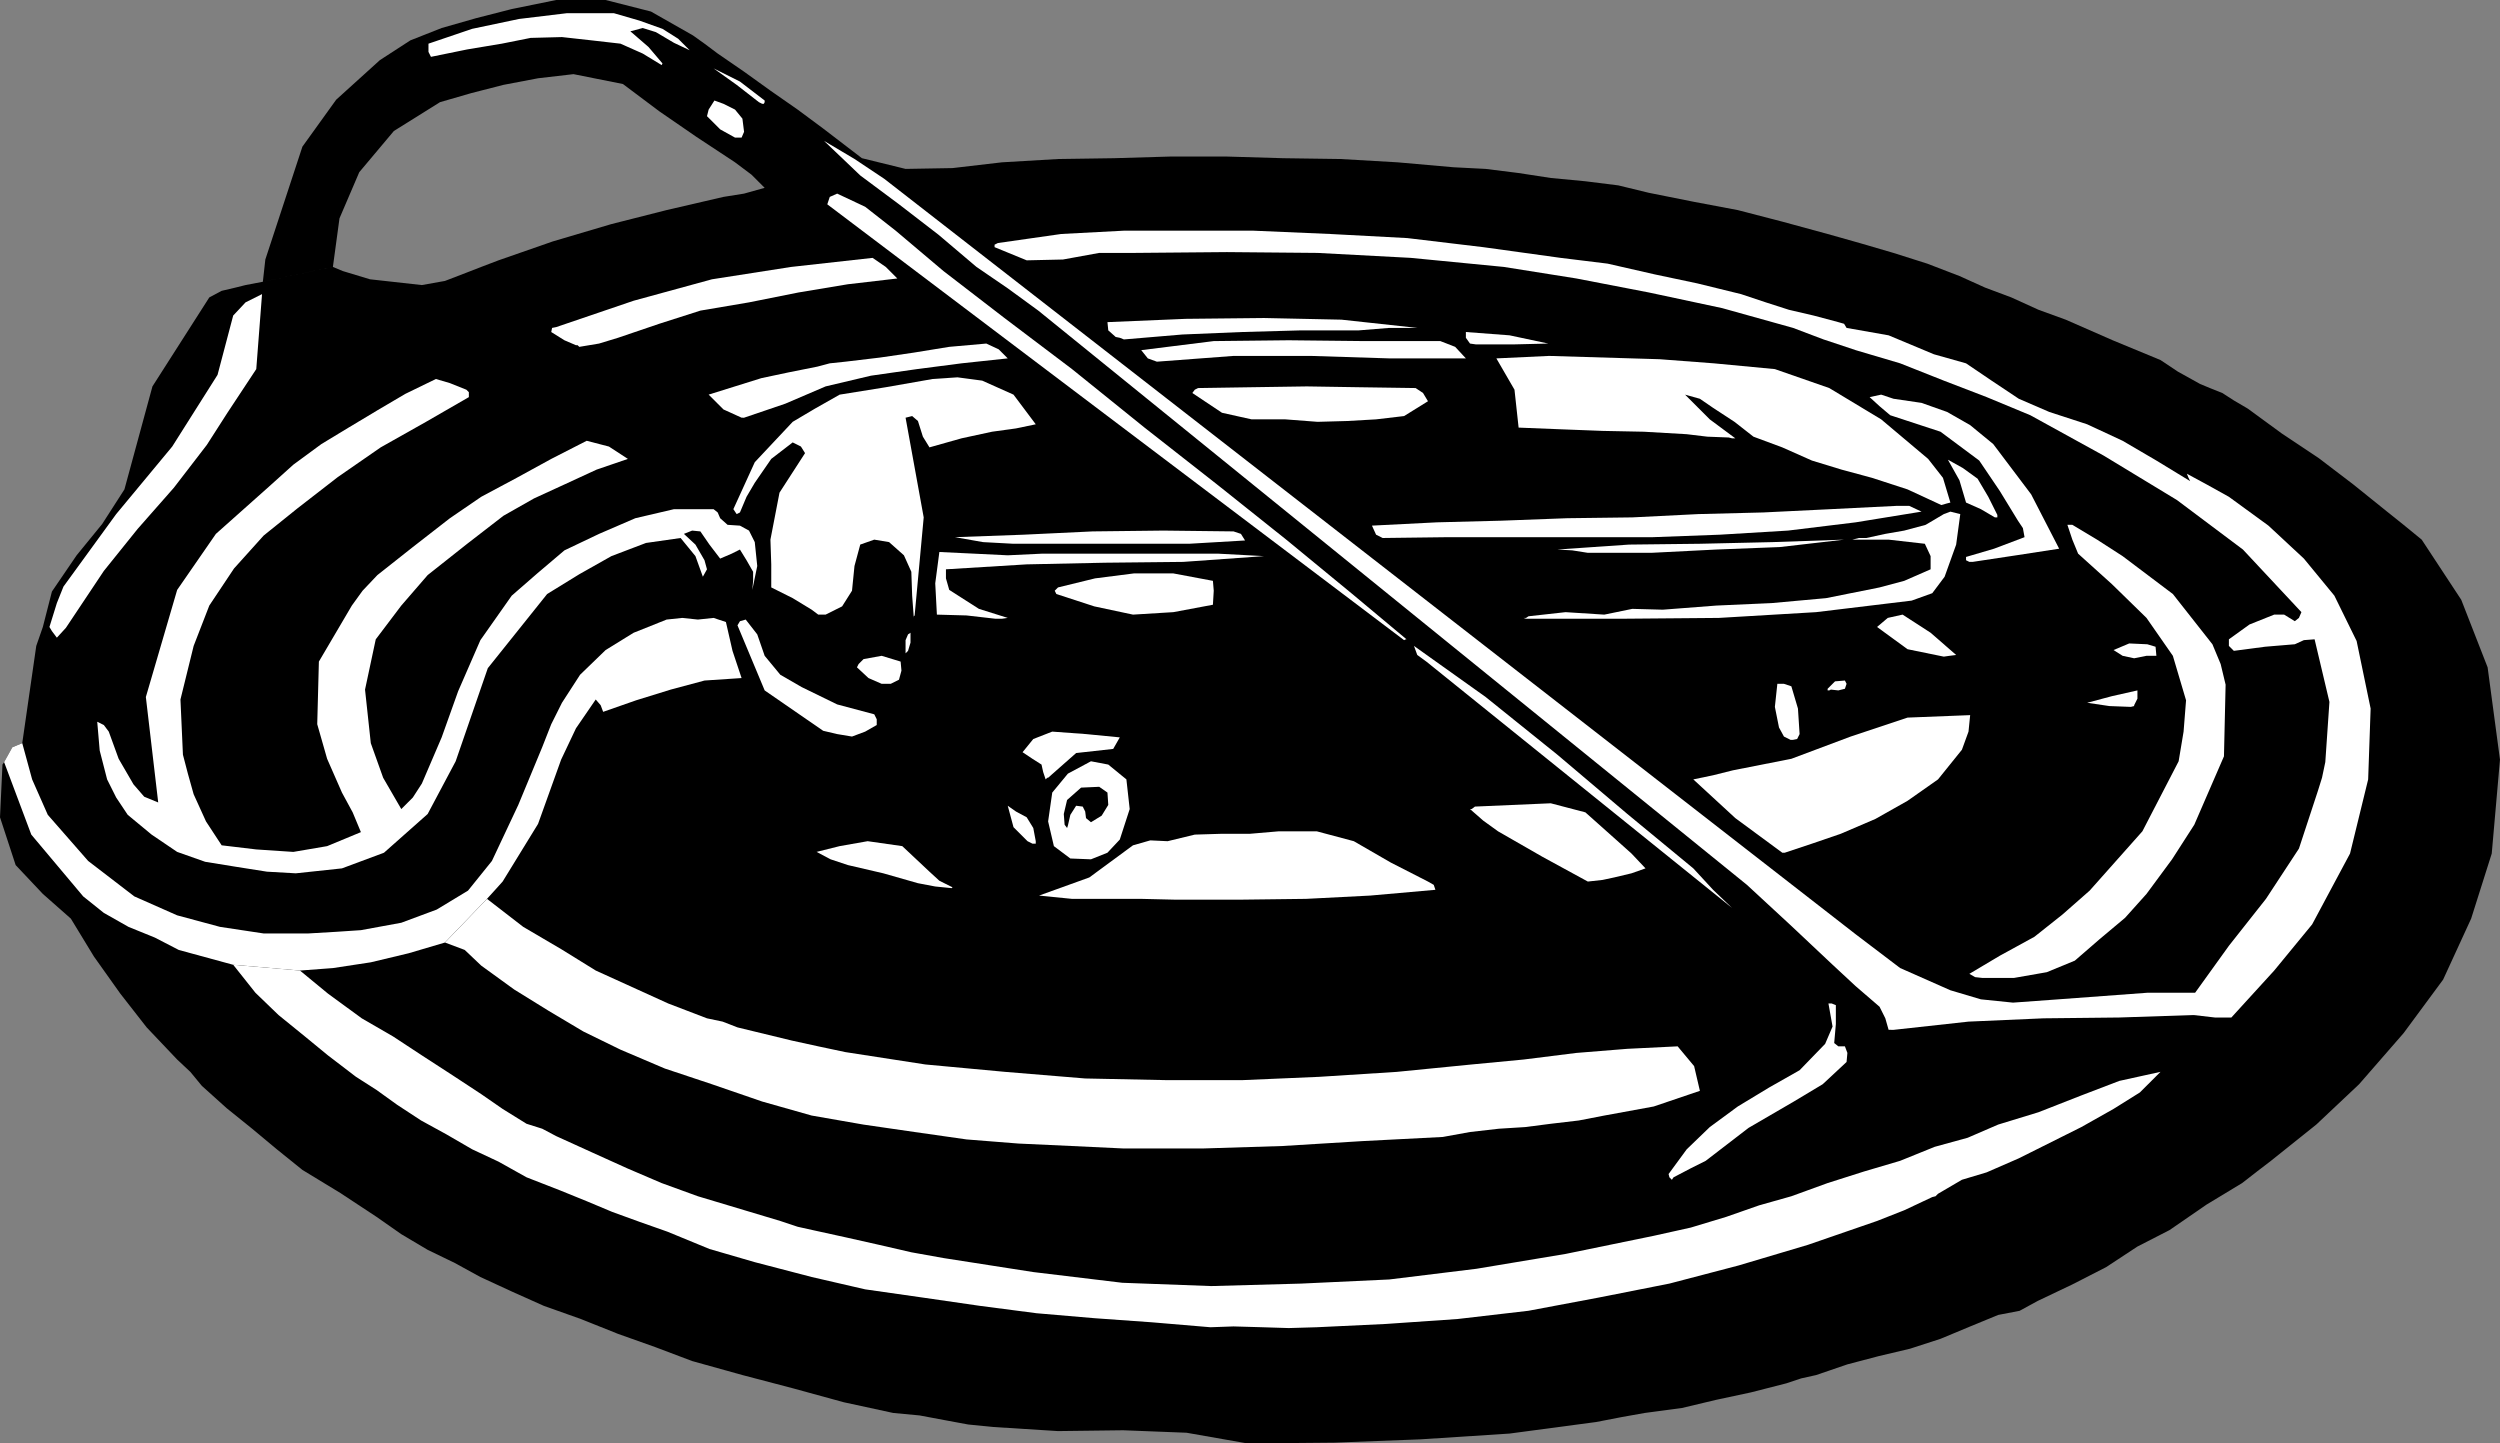 <?xml version="1.0" encoding="UTF-8" standalone="no"?>
<svg
   version="1.0"
   width="129.724mm"
   height="74.9mm"
   id="svg47"
   sodipodi:docname="Vacuum 09.wmf"
   xmlns:inkscape="http://www.inkscape.org/namespaces/inkscape"
   xmlns:sodipodi="http://sodipodi.sourceforge.net/DTD/sodipodi-0.dtd"
   xmlns="http://www.w3.org/2000/svg"
   xmlns:svg="http://www.w3.org/2000/svg">
  <rect width="100%" height="100%" fill="#808080" stroke="none"/>
  <sodipodi:namedview
     id="namedview47"
     pagecolor="#ffffff"
     bordercolor="#000000"
     borderopacity="0.25"
     inkscape:showpageshadow="2"
     inkscape:pageopacity="0.0"
     inkscape:pagecheckerboard="0"
     inkscape:deskcolor="#d1d1d1"
     inkscape:document-units="mm" />
  <defs
     id="defs1">
    <pattern
       id="WMFhbasepattern"
       patternUnits="userSpaceOnUse"
       width="6"
       height="6"
       x="0"
       y="0" />
  </defs>
  <path
     style="fill:#000000;fill-opacity:1;fill-rule:evenodd;stroke:none"
     d="m 48.157,55.906 -1.939,0.485 -2.747,0.646 -2.424,1.293 -11.15,17.451 -5.494,20.197 -4.363,6.786 -5.01,6.14 -4.848,7.109 -1.778,6.948 -1.293,3.716 -2.747,19.066 -1.939,0.808 -1.616,2.908 -0.323,0.485 L 0,160.286 l 3.07,9.372 5.333,5.655 5.494,4.847 4.525,7.433 5.171,7.271 5.171,6.625 5.979,6.302 2.586,2.424 2.262,2.747 4.848,4.363 5.01,4.039 4.848,4.039 5.01,4.039 7.434,4.524 7.11,4.686 4.848,3.393 5.171,3.07 5.333,2.585 5.01,2.747 6.302,2.908 6.141,2.747 7.272,2.585 7.272,2.908 7.272,2.585 7.272,2.747 9.858,2.747 9.858,2.585 10.019,2.747 9.696,2.101 5.171,0.485 5.171,0.969 4.363,0.808 4.848,0.485 12.766,0.808 12.766,-0.162 12.443,0.485 11.958,2.101 17.13,-0.162 16.806,-0.646 17.453,-1.131 16.968,-2.262 5.01,-0.969 4.525,-0.808 7.272,-0.969 6.787,-1.616 6.787,-1.454 6.949,-1.777 2.909,-0.969 2.909,-0.646 6.141,-2.101 6.141,-1.616 6.141,-1.454 5.979,-1.939 5.818,-2.424 5.494,-2.262 4.202,-0.808 3.555,-1.939 6.787,-3.232 6.626,-3.393 6.141,-4.039 6.302,-3.232 7.272,-5.009 6.949,-4.201 2.909,-2.262 2.747,-2.101 8.888,-7.109 8.403,-7.917 8.726,-10.018 7.757,-10.503 5.494,-11.957 4.04,-12.765 1.616,-18.42 -2.424,-18.097 -5.171,-13.249 -7.757,-11.795 -3.555,-2.908 -3.232,-2.585 -6.626,-5.332 -6.787,-5.171 -7.272,-4.847 -6.626,-4.847 -2.747,-1.616 -2.262,-1.454 -2.424,-0.969 -1.939,-0.808 -4.363,-2.424 -3.394,-2.262 -9.373,-3.878 -9.211,-4.039 -5.333,-1.939 -5.333,-2.424 -5.171,-1.939 -5.01,-2.262 -6.302,-2.424 -6.626,-2.101 -6.626,-1.939 -6.302,-1.777 -8.888,-2.424 -8.726,-2.262 -8.565,-1.616 -8.888,-1.777 -5.979,-1.454 -6.464,-0.808 -6.787,-0.646 -6.302,-0.969 -6.464,-0.808 -6.302,-0.323 -10.989,-0.969 -11.15,-0.646 -11.312,-0.162 -10.989,-0.323 h -11.15 l -10.989,0.323 -10.989,0.162 -10.989,0.646 -9.696,1.131 -9.211,0.162 -8.565,-2.101 -7.595,-5.817 -5.01,-3.716 -5.333,-3.716 -5.171,-3.716 -5.171,-3.555 -2.586,-1.939 L 135.905,6.948 127.664,2.262 118.776,0 h -9.696 l -8.726,1.777 -6.949,1.777 -6.787,1.939 -6.141,2.424 -5.979,3.878 -8.565,7.756 -6.626,9.21 -7.272,22.136 -0.485,4.363 13.736,-2.908 1.293,-9.533 3.878,-9.048 6.787,-8.079 9.05,-5.655 6.141,-1.777 6.302,-1.616 6.787,-1.293 6.949,-0.808 9.696,1.939 7.11,5.332 7.272,5.009 7.595,5.009 3.232,2.424 2.586,2.585 -4.04,1.131 -4.04,0.646 -11.15,2.585 -10.827,2.747 -11.474,3.393 -10.666,3.716 -3.394,1.293 -2.909,1.131 -4.202,1.616 -4.525,0.808 -10.181,-1.131 -5.333,-1.616 -1.939,-0.808 -13.736,2.908 z"
     id="path1" />
  <path
     style="fill:#ffffff;fill-opacity:1;fill-rule:evenodd;stroke:none"
     d="m 87.264,184.846 8.242,-8.564 7.11,5.494 7.434,4.363 6.787,4.201 7.11,3.232 7.11,3.232 7.595,2.908 3.07,0.646 2.909,1.131 5.333,1.293 5.333,1.293 5.171,1.131 5.333,1.131 15.675,2.424 15.675,1.454 15.675,1.293 15.837,0.323 h 15.029 l 15.029,-0.646 15.19,-0.969 14.706,-1.454 10.181,-0.969 10.342,-1.293 10.019,-0.808 9.858,-0.485 3.232,3.878 1.131,4.847 -9.05,3.07 -9.696,1.777 -5.01,0.969 -5.494,0.646 -5.01,0.646 -5.171,0.323 -5.656,0.646 -5.333,0.969 -15.675,0.808 -15.837,0.969 -15.675,0.485 h -15.352 l -10.181,-0.485 -10.504,-0.485 -10.181,-0.808 -10.181,-1.454 -10.019,-1.454 -10.181,-1.777 -9.696,-2.747 -9.858,-3.393 -9.211,-3.07 -8.726,-3.716 -7.272,-3.555 -6.787,-4.039 -6.787,-4.201 -6.464,-4.686 -3.232,-3.07 z"
     id="path2" />
  <path
     style="fill:#ffffff;fill-opacity:1;fill-rule:evenodd;stroke:none"
     d="m 328.209,230.896 3.394,-1.777 2.909,-1.454 8.403,-6.463 8.888,-5.171 5.656,-3.393 4.686,-4.363 0.162,-1.777 -0.485,-1.293 h -1.293 l -0.808,-0.646 0.323,-3.716 v -3.716 l -0.808,-0.323 h -0.646 l 0.808,4.524 -1.454,3.393 -5.01,5.171 -5.979,3.393 -6.141,3.716 -5.494,4.039 -4.525,4.363 -3.555,4.847 0.162,0.646 0.485,0.485 z"
     id="path3" />
  <path
     style="fill:#ffffff;fill-opacity:1;fill-rule:evenodd;stroke:none"
     d="m 371.356,201.973 14.706,-1.616 14.706,-0.646 14.867,-0.162 14.544,-0.485 4.202,0.485 h 3.232 l 8.403,-9.21 7.434,-9.048 7.434,-13.896 3.555,-14.542 0.485,-13.896 -2.747,-13.249 -4.363,-8.887 -5.979,-7.271 -6.949,-6.463 -7.757,-5.655 -4.363,-2.424 -3.878,-2.101 0.323,0.808 0.323,0.646 -6.626,-4.039 -6.626,-3.878 -6.949,-3.232 -7.434,-2.424 -5.979,-2.585 -5.333,-3.555 -5.01,-3.393 -6.302,-1.777 -8.888,-3.716 -8.242,-1.454 -0.485,-0.808 -1.131,-0.323 -4.848,-1.293 -4.848,-1.131 -4.525,-1.454 -4.848,-1.616 -8.565,-2.101 -8.403,-1.777 -9.211,-2.101 -9.211,-1.131 -15.19,-2.101 -14.867,-1.777 -15.19,-0.808 -15.029,-0.646 h -25.371 l -12.282,0.646 -12.443,1.777 -0.646,0.323 v 0.485 l 6.302,2.585 7.11,-0.162 7.11,-1.293 h 6.787 l 18.261,-0.162 17.776,0.162 18.261,0.969 18.261,1.777 14.221,2.262 14.221,2.747 14.382,3.07 13.898,3.878 5.979,2.262 6.302,2.101 8.726,2.585 8.565,3.393 8.403,3.232 8.565,3.555 14.382,7.917 14.382,8.725 12.928,9.695 11.474,12.28 -0.485,1.131 -0.808,0.646 -2.101,-1.293 h -1.939 l -4.848,1.939 -4.04,2.908 v 1.293 l 0.97,0.969 6.141,-0.808 5.818,-0.485 1.778,-0.808 2.101,-0.162 2.909,12.28 -0.808,11.795 -0.646,3.07 -0.808,2.585 -3.717,11.311 -6.464,9.856 -7.272,9.21 -6.626,9.21 h -9.373 l -8.726,0.646 -8.726,0.646 -8.888,0.646 -6.302,-0.646 -5.979,-1.777 -9.858,-4.363 -8.726,-6.625 -190.526,-148.168 -5.818,-3.878 -5.979,-3.555 7.11,6.786 7.595,5.655 7.757,5.978 7.434,6.302 6.141,4.201 5.979,4.363 138.976,112.62 8.565,7.917 8.242,7.756 4.525,4.201 4.686,4.039 1.131,2.262 0.646,2.262 z"
     id="path4" />
  <path
     style="fill:#ffffff;fill-opacity:1;fill-rule:evenodd;stroke:none"
     d="m 388.809,191.794 h 6.141 l 6.464,-1.131 5.494,-2.262 4.848,-4.201 5.01,-4.201 4.202,-4.686 5.01,-6.786 4.363,-6.786 5.818,-13.411 0.323,-14.057 -0.97,-4.039 -1.616,-3.878 -7.757,-9.856 -9.858,-7.433 -5.01,-3.232 -4.848,-2.908 h -0.97 l 0.97,2.908 1.131,2.747 6.626,5.978 6.787,6.625 5.171,7.433 2.586,8.725 -0.485,6.14 -0.97,5.817 -7.11,13.734 -10.342,11.634 -5.333,4.686 -5.494,4.363 -6.787,3.716 -5.979,3.555 1.131,0.646 z"
     id="path5" />
  <path
     style="fill:#ffffff;fill-opacity:1;fill-rule:evenodd;stroke:none"
     d="m 339.683,178.06 -3.717,-3.555 -3.878,-4.201 -12.928,-10.664 -13.736,-11.634 -14.059,-11.311 -14.059,-10.018 0.646,1.777 1.778,1.293 z"
     id="path6" />
  <path
     style="fill:#ffffff;fill-opacity:1;fill-rule:evenodd;stroke:none"
     d="m 230.603,176.444 h 12.443 l 13.09,-0.162 12.605,-0.646 12.766,-1.131 -0.323,-0.969 -1.131,-0.646 -7.272,-3.716 -7.272,-4.201 -7.272,-1.939 h -7.434 l -5.656,0.485 h -5.494 l -5.333,0.162 -5.333,1.293 -3.394,-0.162 -3.394,0.969 -8.565,6.302 -9.858,3.555 6.464,0.646 h 13.574 z"
     id="path7" />
  <path
     style="fill:#ffffff;fill-opacity:1;fill-rule:evenodd;stroke:none"
     d="m 186.648,174.182 0.162,-0.162 -2.586,-1.293 -1.939,-1.777 -5.333,-5.009 -6.787,-0.969 -5.494,0.969 -4.525,1.131 2.747,1.454 3.394,1.131 6.949,1.616 6.787,1.939 3.394,0.646 z"
     id="path8" />
  <path
     style="fill:#ffffff;fill-opacity:1;fill-rule:evenodd;stroke:none"
     d="m 311.403,172.889 2.909,-0.323 2.262,-0.485 3.394,-0.808 2.747,-0.969 -2.747,-2.908 -3.07,-2.747 -5.979,-5.332 -6.787,-1.777 -7.434,0.323 -7.434,0.323 -0.646,0.485 h -0.323 l 2.586,2.262 2.909,2.101 8.726,5.009 z"
     id="path9" />
  <path
     style="fill:#ffffff;fill-opacity:1;fill-rule:evenodd;stroke:none"
     d="m 58.014,171.273 9.05,-0.969 8.242,-3.07 8.565,-7.594 5.494,-10.341 6.302,-18.258 11.635,-14.542 6.302,-3.878 6.302,-3.555 6.787,-2.585 6.787,-0.969 2.909,3.555 1.454,4.039 0.808,-1.454 -0.485,-1.777 -1.778,-3.07 -2.262,-2.101 1.616,-0.646 1.616,0.162 1.778,2.585 2.101,2.747 2.262,-0.969 1.616,-0.808 1.293,2.101 1.293,2.262 v 1.777 l -0.162,1.777 0.97,-4.686 -0.485,-4.686 -1.131,-2.262 -1.778,-0.969 -2.424,-0.162 -1.454,-1.293 -0.485,-1.131 -0.808,-0.646 h -7.757 l -7.595,1.777 -7.11,3.07 -6.787,3.232 -5.333,4.524 -5.01,4.363 -6.141,8.725 -4.363,10.018 -3.232,9.048 -3.878,9.048 -1.778,2.747 -2.262,2.262 -3.555,-6.14 -2.424,-6.786 -1.131,-10.503 2.101,-9.856 5.01,-6.625 5.171,-5.978 7.757,-6.14 7.11,-5.494 5.979,-3.393 5.979,-2.747 6.302,-2.908 6.141,-2.101 -3.717,-2.424 -4.363,-1.131 -6.949,3.555 -6.787,3.716 -6.949,3.716 -6.141,4.201 -7.272,5.655 -6.949,5.494 -2.909,3.07 -2.101,2.908 -6.464,10.987 -0.323,12.28 1.939,6.786 2.909,6.625 2.101,3.878 1.616,3.878 -6.626,2.747 -6.626,1.131 -7.272,-0.485 -6.787,-0.808 -3.07,-4.686 -2.424,-5.332 -1.131,-4.039 -0.97,-3.716 -0.485,-10.826 2.586,-10.503 3.07,-7.917 4.848,-7.271 5.818,-6.463 6.626,-5.332 7.918,-6.14 8.403,-5.817 8.888,-5.009 8.403,-4.847 v -0.969 l -0.485,-0.485 -3.232,-1.293 -2.747,-0.808 -5.979,2.908 -5.494,3.232 -5.656,3.393 -5.333,3.232 -5.494,4.039 -4.848,4.363 -10.342,9.21 -7.595,10.987 -6.141,21.005 2.424,20.682 -2.747,-1.131 -2.101,-2.424 -2.909,-5.009 -1.939,-5.332 -0.97,-1.293 -1.293,-0.646 0.485,5.655 1.454,5.655 1.778,3.555 2.262,3.393 4.686,3.878 5.01,3.393 5.494,1.939 5.979,0.969 6.141,0.969 z"
     id="path10" />
  <path
     style="fill:#ffffff;fill-opacity:1;fill-rule:evenodd;stroke:none"
     d="m 213.958,168.527 3.232,-1.293 2.424,-2.585 1.939,-5.978 -0.646,-5.817 -3.555,-2.908 -3.394,-0.646 -4.525,2.424 -3.07,3.716 -0.808,5.655 1.131,4.847 3.232,2.424 z"
     id="path11" />
  <path
     style="fill:#ffffff;fill-opacity:1;fill-rule:evenodd;stroke:none"
     d="m 350.025,167.234 5.333,-1.777 5.656,-1.939 6.787,-2.908 6.302,-3.555 5.979,-4.201 4.686,-5.817 1.293,-3.555 0.323,-3.232 -12.282,0.485 -11.15,3.716 -11.635,4.363 -11.474,2.262 -3.878,0.969 -3.878,0.808 8.242,7.594 9.211,6.786 z"
     id="path12" />
  <path
     style="fill:#ffffff;fill-opacity:1;fill-rule:evenodd;stroke:none"
     d="m 203.131,164.972 -0.485,-2.585 -1.293,-2.101 -2.101,-1.131 -1.616,-1.131 1.131,4.201 2.747,2.747 0.97,0.485 h 0.646 z"
     id="path13" />
  <path
     style="fill:#000000;fill-opacity:1;fill-rule:evenodd;stroke:none"
     d="m 209.433,161.902 0.485,-2.101 1.131,-1.777 1.293,0.162 0.485,0.969 0.162,1.293 0.97,0.808 2.101,-1.293 1.293,-2.101 -0.162,-2.424 -1.616,-1.131 -3.555,0.162 -2.747,2.424 -0.646,2.747 0.162,2.101 0.485,0.646 z"
     id="path14" />
  <path
     style="fill:#ffffff;fill-opacity:1;fill-rule:evenodd;stroke:none"
     d="m 205.555,152.53 5.494,-4.847 7.272,-0.808 0.646,-1.131 0.646,-1.131 -6.626,-0.646 -6.626,-0.485 -3.717,1.454 -2.101,2.585 1.939,1.293 1.778,1.131 0.323,1.454 0.485,1.454 0.323,-0.323 z"
     id="path15" />
  <path
     style="fill:#ffffff;fill-opacity:1;fill-rule:evenodd;stroke:none"
     d="m 351.641,145.098 0.808,-0.162 0.485,-0.969 -0.323,-5.009 -1.293,-4.363 -1.454,-0.485 h -1.293 l -0.485,4.524 0.808,4.039 0.97,1.777 1.293,0.646 z"
     id="path16" />
  <path
     style="fill:#ffffff;fill-opacity:1;fill-rule:evenodd;stroke:none"
     d="m 167.094,144.451 2.586,-0.969 2.262,-1.293 v -1.131 l -0.485,-0.969 -7.272,-1.939 -6.949,-3.393 -4.202,-2.424 -3.07,-3.716 -1.454,-4.201 -2.262,-2.908 -1.131,0.323 -0.485,0.808 5.333,12.765 11.474,7.917 2.747,0.646 z"
     id="path17" />
  <path
     style="fill:#ffffff;fill-opacity:1;fill-rule:evenodd;stroke:none"
     d="m 418.544,138.311 0.646,-1.293 v -1.616 l -5.01,1.131 -4.848,1.293 4.363,0.646 4.202,0.162 0.646,-0.162 z"
     id="path18" />
  <path
     style="fill:#ffffff;fill-opacity:1;fill-rule:evenodd;stroke:none"
     d="m 359.075,135.241 1.454,0.162 1.293,-0.323 0.323,-0.969 -0.323,-0.646 -1.939,0.162 -1.454,1.454 v 0.323 h 0.323 z"
     id="path19" />
  <path
     style="fill:#ffffff;fill-opacity:1;fill-rule:evenodd;stroke:none"
     d="m 172.912,134.11 h 1.778 l 1.616,-0.808 0.485,-1.777 -0.162,-1.777 -3.717,-1.131 -3.555,0.646 -0.97,0.969 -0.323,0.646 2.262,2.101 z"
     id="path20" />
  <path
     style="fill:#ffffff;fill-opacity:1;fill-rule:evenodd;stroke:none"
     d="m 381.214,128.778 1.131,-0.162 1.293,-0.162 -5.01,-4.363 -5.494,-3.555 -2.909,0.646 -2.101,1.777 5.979,4.363 z"
     id="path21" />
  <path
     style="fill:#ffffff;fill-opacity:1;fill-rule:evenodd;stroke:none"
     d="m 418.544,129.101 2.424,-0.485 h 1.939 l -0.162,-1.777 -1.616,-0.485 -3.555,-0.162 -3.07,1.293 1.778,1.131 z"
     id="path22" />
  <path
     style="fill:#ffffff;fill-opacity:1;fill-rule:evenodd;stroke:none"
     d="m 178.083,127.647 0.485,-1.616 v -1.939 l -0.485,0.323 -0.485,1.131 v 2.908 -0.323 z"
     id="path23" />
  <path
     style="fill:#ffffff;fill-opacity:1;fill-rule:evenodd;stroke:none"
     d="M 275.851,125.385 265.024,116.337 252.257,105.834 238.683,95.008 224.462,83.859 210.241,72.387 196.99,62.369 185.032,53.159 175.659,45.242 l -5.979,-4.686 -5.494,-2.585 -1.454,0.646 -0.485,1.454 113.12,85.475 0.323,-0.162 z"
     id="path24" />
  <path
     style="fill:#ffffff;fill-opacity:1;fill-rule:evenodd;stroke:none"
     d="m 179.376,120.699 1.778,-19.228 -3.555,-19.551 1.293,-0.323 1.131,0.969 0.97,3.07 1.293,2.101 6.302,-1.777 5.979,-1.293 4.686,-0.646 3.878,-0.808 -4.363,-5.817 -6.141,-2.747 -4.848,-0.646 -4.848,0.323 -9.211,1.616 -9.05,1.454 -4.848,2.747 -4.363,2.585 -7.434,7.917 -4.202,9.21 0.646,0.969 0.646,-0.323 1.293,-3.07 1.616,-2.747 3.232,-4.686 4.202,-3.232 1.616,0.808 0.808,1.293 -5.01,7.756 -1.778,9.21 0.162,4.847 v 4.524 l 4.202,2.101 3.717,2.262 1.293,0.969 h 1.454 l 3.232,-1.616 1.939,-3.07 0.485,-4.847 1.131,-4.201 2.747,-0.969 2.909,0.485 2.909,2.585 1.454,3.232 0.162,4.686 0.323,4.363 v -0.323 z"
     id="path25" />
  <path
     style="fill:#ffffff;fill-opacity:1;fill-rule:evenodd;stroke:none"
     d="m 195.213,121.346 h 1.293 l 1.131,-0.162 -5.656,-1.777 -5.818,-3.716 -0.646,-2.262 v -1.777 l 15.837,-0.969 15.352,-0.323 15.352,-0.162 15.837,-1.131 -9.05,-0.485 h -34.421 l -6.787,0.323 -6.626,-0.323 -6.787,-0.323 -0.808,6.14 0.323,6.14 5.818,0.162 z"
     id="path26" />
  <path
     style="fill:#ffffff;fill-opacity:1;fill-rule:evenodd;stroke:none"
     d="m 299.606,121.346 h 18.584 l 18.907,-0.162 19.069,-1.131 18.746,-2.262 4.04,-1.454 2.424,-3.232 2.262,-6.302 0.808,-5.978 -1.939,-0.485 -1.293,0.485 -3.555,2.101 -4.202,1.131 -3.717,0.646 -3.717,0.808 h -1.454 l -1.293,0.323 h 7.11 l 7.11,0.808 1.131,2.424 v 2.585 l -5.171,2.262 -4.848,1.293 -10.504,2.101 -10.666,0.969 -10.827,0.485 -10.504,0.808 -5.979,-0.162 -5.494,1.131 -7.595,-0.485 -7.272,0.808 -0.485,0.323 h -0.485 l 0.485,0.162 z"
     id="path27" />
  <path
     style="fill:#ffffff;fill-opacity:1;fill-rule:evenodd;stroke:none"
     d="m 222.2,120.538 7.918,-0.485 7.757,-1.454 0.162,-2.747 -0.162,-1.939 -7.757,-1.454 h -7.757 l -7.595,0.969 -7.272,1.777 -0.646,0.646 0.323,0.646 7.434,2.424 z"
     id="path28" />
  <path
     style="fill:#ffffff;fill-opacity:1;fill-rule:evenodd;stroke:none"
     d="m 386.87,110.197 8.565,-1.293 8.403,-1.293 -5.494,-10.664 -7.434,-9.856 -4.525,-3.716 -4.525,-2.585 -5.01,-1.777 -5.494,-0.808 -2.424,-0.808 -2.262,0.485 1.939,1.777 2.101,1.777 9.858,3.232 7.595,5.655 4.04,5.978 3.555,5.817 0.97,1.454 0.323,1.777 -5.979,2.262 -5.494,1.616 v 0.646 l 0.646,0.323 z"
     id="path29" />
  <path
     style="fill:#ffffff;fill-opacity:1;fill-rule:evenodd;stroke:none"
     d="m 311.403,108.419 h 12.443 l 12.766,-0.646 12.443,-0.485 12.605,-1.454 -14.059,0.485 -14.221,0.323 -13.898,0.162 -14.059,0.969 2.909,0.162 z"
     id="path30" />
  <path
     style="fill:#ffffff;fill-opacity:1;fill-rule:evenodd;stroke:none"
     d="m 198.768,106.642 h 34.421 l 10.989,-0.646 -0.808,-1.293 -1.454,-0.485 -13.736,-0.162 -13.898,0.162 -13.574,0.646 -13.413,0.485 5.494,0.969 z"
     id="path31" />
  <path
     style="fill:#ffffff;fill-opacity:1;fill-rule:evenodd;stroke:none"
     d="m 271.164,105.511 12.928,-0.162 h 40.077 l 13.09,-0.485 13.413,-0.808 13.251,-1.616 12.928,-2.101 -2.424,-1.131 h -2.424 l -12.928,0.646 -13.251,0.646 -12.766,0.323 -12.928,0.646 -12.766,0.162 -12.928,0.485 -12.605,0.323 -12.766,0.646 0.808,1.777 z"
     id="path32" />
  <path
     style="fill:#ffffff;fill-opacity:1;fill-rule:evenodd;stroke:none"
     d="m 391.718,100.987 -1.778,-3.555 -2.101,-3.555 -2.909,-2.101 -2.909,-1.616 2.262,4.039 1.293,4.363 2.909,1.293 2.747,1.616 h 0.485 z"
     id="path33" />
  <path
     style="fill:#ffffff;fill-opacity:1;fill-rule:evenodd;stroke:none"
     d="m 380.729,99.048 1.131,-0.323 0.646,-0.162 -1.454,-4.847 -2.909,-3.716 -9.211,-7.756 -10.181,-6.14 -10.666,-3.716 -11.958,-1.131 -10.666,-0.808 -10.827,-0.323 -10.827,-0.323 -10.342,0.485 3.555,6.14 0.808,7.433 8.08,0.323 8.403,0.323 8.08,0.162 8.403,0.485 4.04,0.485 4.202,0.162 0.646,0.162 h 0.646 l -5.01,-3.716 -4.848,-4.847 2.909,0.808 2.586,1.777 4.202,2.747 3.717,2.908 5.656,2.101 5.818,2.585 5.818,1.777 5.979,1.616 6.949,2.262 z"
     id="path34" />
  <path
     style="fill:#ffffff;fill-opacity:1;fill-rule:evenodd;stroke:none"
     d="m 258.398,82.728 5.818,-0.162 5.656,-0.323 5.494,-0.646 4.686,-2.908 -0.97,-1.616 -1.454,-0.969 -11.15,-0.162 -10.181,-0.162 -10.827,0.162 -10.504,0.162 -0.646,0.323 -0.485,0.646 5.818,3.878 5.818,1.293 h 6.626 z"
     id="path35" />
  <path
     style="fill:#ffffff;fill-opacity:1;fill-rule:evenodd;stroke:none"
     d="m 145.925,81.92 8.08,-2.747 7.918,-3.393 8.888,-2.101 9.05,-1.293 8.726,-1.131 9.05,-0.969 -1.778,-1.777 -2.424,-1.131 -7.272,0.646 -6.949,1.131 -6.626,0.969 -6.787,0.808 -3.07,0.323 -2.424,0.646 -5.656,1.131 -5.333,1.131 -5.171,1.616 -5.171,1.616 2.909,2.908 3.555,1.616 z"
     id="path36" />
  <path
     style="fill:#ffffff;fill-opacity:1;fill-rule:evenodd;stroke:none"
     d="m 226.886,70.933 15.029,-1.131 h 15.19 l 15.352,0.485 h 15.029 l -2.101,-2.262 -2.909,-1.131 H 267.609 l -14.867,-0.162 -14.706,0.162 -14.221,1.777 1.293,1.616 z"
     id="path37" />
  <path
     style="fill:#ffffff;fill-opacity:1;fill-rule:evenodd;stroke:none"
     d="m 113.605,68.025 3.878,-0.646 3.717,-1.131 8.08,-2.747 8.08,-2.585 9.534,-1.616 9.696,-1.939 9.696,-1.616 9.696,-1.131 -2.262,-2.262 -2.586,-1.777 -15.998,1.777 -15.514,2.424 -15.352,4.201 -15.19,5.171 -0.808,0.162 -0.162,0.808 2.586,1.616 2.262,0.969 h 0.323 z"
     id="path38" />
  <path
     style="fill:#ffffff;fill-opacity:1;fill-rule:evenodd;stroke:none"
     d="m 290.233,67.54 h 6.787 l 6.626,-0.162 -7.595,-1.616 -8.565,-0.646 v 1.131 l 0.808,1.131 1.131,0.162 z"
     id="path39" />
  <path
     style="fill:#ffffff;fill-opacity:1;fill-rule:evenodd;stroke:none"
     d="m 220.422,66.57 11.474,-0.969 11.635,-0.485 11.635,-0.323 h 11.312 l 5.979,-0.485 h 5.494 l -14.867,-1.616 -15.19,-0.323 -15.352,0.162 -15.352,0.646 0.162,1.616 1.454,1.293 0.808,0.162 z"
     id="path40" />
  <path
     style="fill:#ffffff;fill-opacity:1;fill-rule:evenodd;stroke:none"
     d="m 144.147,26.984 h 1.293 l 0.485,-1.131 -0.323,-2.585 -1.454,-1.777 -2.262,-1.131 -1.778,-0.646 -1.131,1.777 -0.323,1.293 2.586,2.585 z"
     id="path41" />
  <path
     style="fill:#ffffff;fill-opacity:1;fill-rule:evenodd;stroke:none"
     d="m 136.552,23.752 h 0.323 z"
     id="path42" />
  <path
     style="fill:#ffffff;fill-opacity:1;fill-rule:evenodd;stroke:none"
     d="m 149.803,20.359 0.162,-0.323 v -0.323 l -4.848,-3.716 -5.171,-2.585 4.525,3.232 4.363,3.393 0.646,0.323 z"
     id="path43" />
  <path
     style="fill:#ffffff;fill-opacity:1;fill-rule:evenodd;stroke:none"
     d="m 129.926,12.442 -2.747,-3.232 -3.555,-3.07 2.424,-0.646 2.586,0.808 3.555,2.101 3.07,1.454 -2.262,-2.262 -3.07,-1.939 -4.525,-1.616 -5.01,-1.454 h -9.211 L 101.808,3.716 92.597,5.655 84.032,8.564 V 10.179 l 0.485,0.969 7.11,-1.454 6.787,-1.131 5.656,-1.131 6.141,-0.162 5.818,0.646 5.656,0.646 4.363,1.939 3.717,2.262 z"
     id="path44" />
  <path
     style="fill:#ffffff;fill-opacity:1;fill-rule:evenodd;stroke:none"
     d="m 45.733,189.209 13.09,1.131 5.494,4.524 6.626,4.847 6.141,3.555 5.656,3.716 5.979,3.878 5.656,3.716 4.202,2.908 4.686,2.908 3.07,0.969 2.747,1.454 7.11,3.232 6.787,3.07 6.787,2.908 7.11,2.585 8.08,2.424 8.08,2.424 3.394,1.131 2.909,0.646 6.626,1.454 6.464,1.454 6.302,1.454 6.302,1.131 17.614,2.747 17.453,2.101 17.453,0.646 17.614,-0.485 17.291,-0.808 17.13,-2.101 17.453,-2.908 17.291,-3.555 7.272,-1.616 6.949,-2.101 6.464,-2.262 6.302,-1.777 7.11,-2.585 7.11,-2.262 7.11,-2.101 6.787,-2.747 6.464,-1.777 5.979,-2.585 7.918,-2.424 8.242,-3.232 7.595,-2.908 8.08,-1.777 -4.04,4.039 -5.171,3.232 -6.302,3.555 -6.141,3.07 -6.141,3.07 -6.302,2.747 -4.848,1.454 -4.686,2.747 -0.485,0.485 -0.646,0.162 -5.494,2.585 -5.333,2.101 -13.574,4.686 -13.574,4.039 -13.574,3.555 -13.898,2.747 -13.736,2.585 -13.898,1.616 -14.059,0.969 -13.574,0.646 -5.494,0.162 -5.171,-0.162 -5.656,-0.162 -4.525,0.162 -11.474,-0.969 -11.312,-0.808 -11.312,-0.969 -11.15,-1.454 -11.15,-1.616 -11.312,-1.616 -10.504,-2.424 -11.15,-2.908 -8.888,-2.585 -8.242,-3.393 -5.494,-1.939 -5.333,-1.939 -5.01,-2.101 -5.171,-2.101 -6.626,-2.585 -5.494,-3.07 -5.171,-2.424 -5.01,-2.908 -5.01,-2.747 -4.686,-3.07 -4.04,-2.908 -4.04,-2.585 -5.494,-4.201 -4.525,-3.716 -5.171,-4.201 -4.525,-4.363 z"
     id="path45" />
  <path
     style="fill:#ffffff;fill-opacity:1;fill-rule:evenodd;stroke:none"
     d="m 4.363,145.744 1.939,7.109 3.07,6.948 7.918,9.048 9.05,6.948 8.403,3.716 8.403,2.262 8.565,1.293 h 8.726 l 5.494,-0.323 4.848,-0.323 7.918,-1.454 6.949,-2.585 6.141,-3.716 4.686,-5.817 5.171,-10.987 4.686,-11.311 1.778,-4.524 2.101,-4.201 3.555,-5.494 5.01,-4.847 5.494,-3.393 6.464,-2.585 3.07,-0.323 3.07,0.323 3.07,-0.323 2.424,0.808 1.293,5.655 1.778,5.332 -7.272,0.485 -6.626,1.777 -6.787,2.101 -6.464,2.262 -0.485,-1.293 -0.97,-1.131 -3.878,5.655 -2.909,6.14 -4.525,12.603 -6.949,11.311 -1.454,1.616 -1.616,1.777 -8.242,8.564 -7.11,2.101 -7.434,1.777 -7.434,1.131 -6.464,0.485 -13.09,-1.131 -10.666,-2.908 -4.686,-2.424 -5.171,-2.101 -4.848,-2.747 -4.04,-3.232 -10.181,-12.118 -5.333,-14.219 1.616,-2.908 z"
     id="path46" />
  <path
     style="fill:#ffffff;fill-opacity:1;fill-rule:evenodd;stroke:none"
     d="m 9.696,122.961 0.485,0.808 0.97,1.293 1.778,-1.939 1.616,-2.424 5.818,-8.725 6.626,-8.241 7.11,-8.079 6.464,-8.402 4.04,-6.302 5.656,-8.564 1.131,-14.704 -3.232,1.616 -2.424,2.585 -3.07,11.634 -8.888,14.057 -10.989,13.249 -10.342,14.219 -1.293,3.232 z"
     id="path47" />
</svg>
